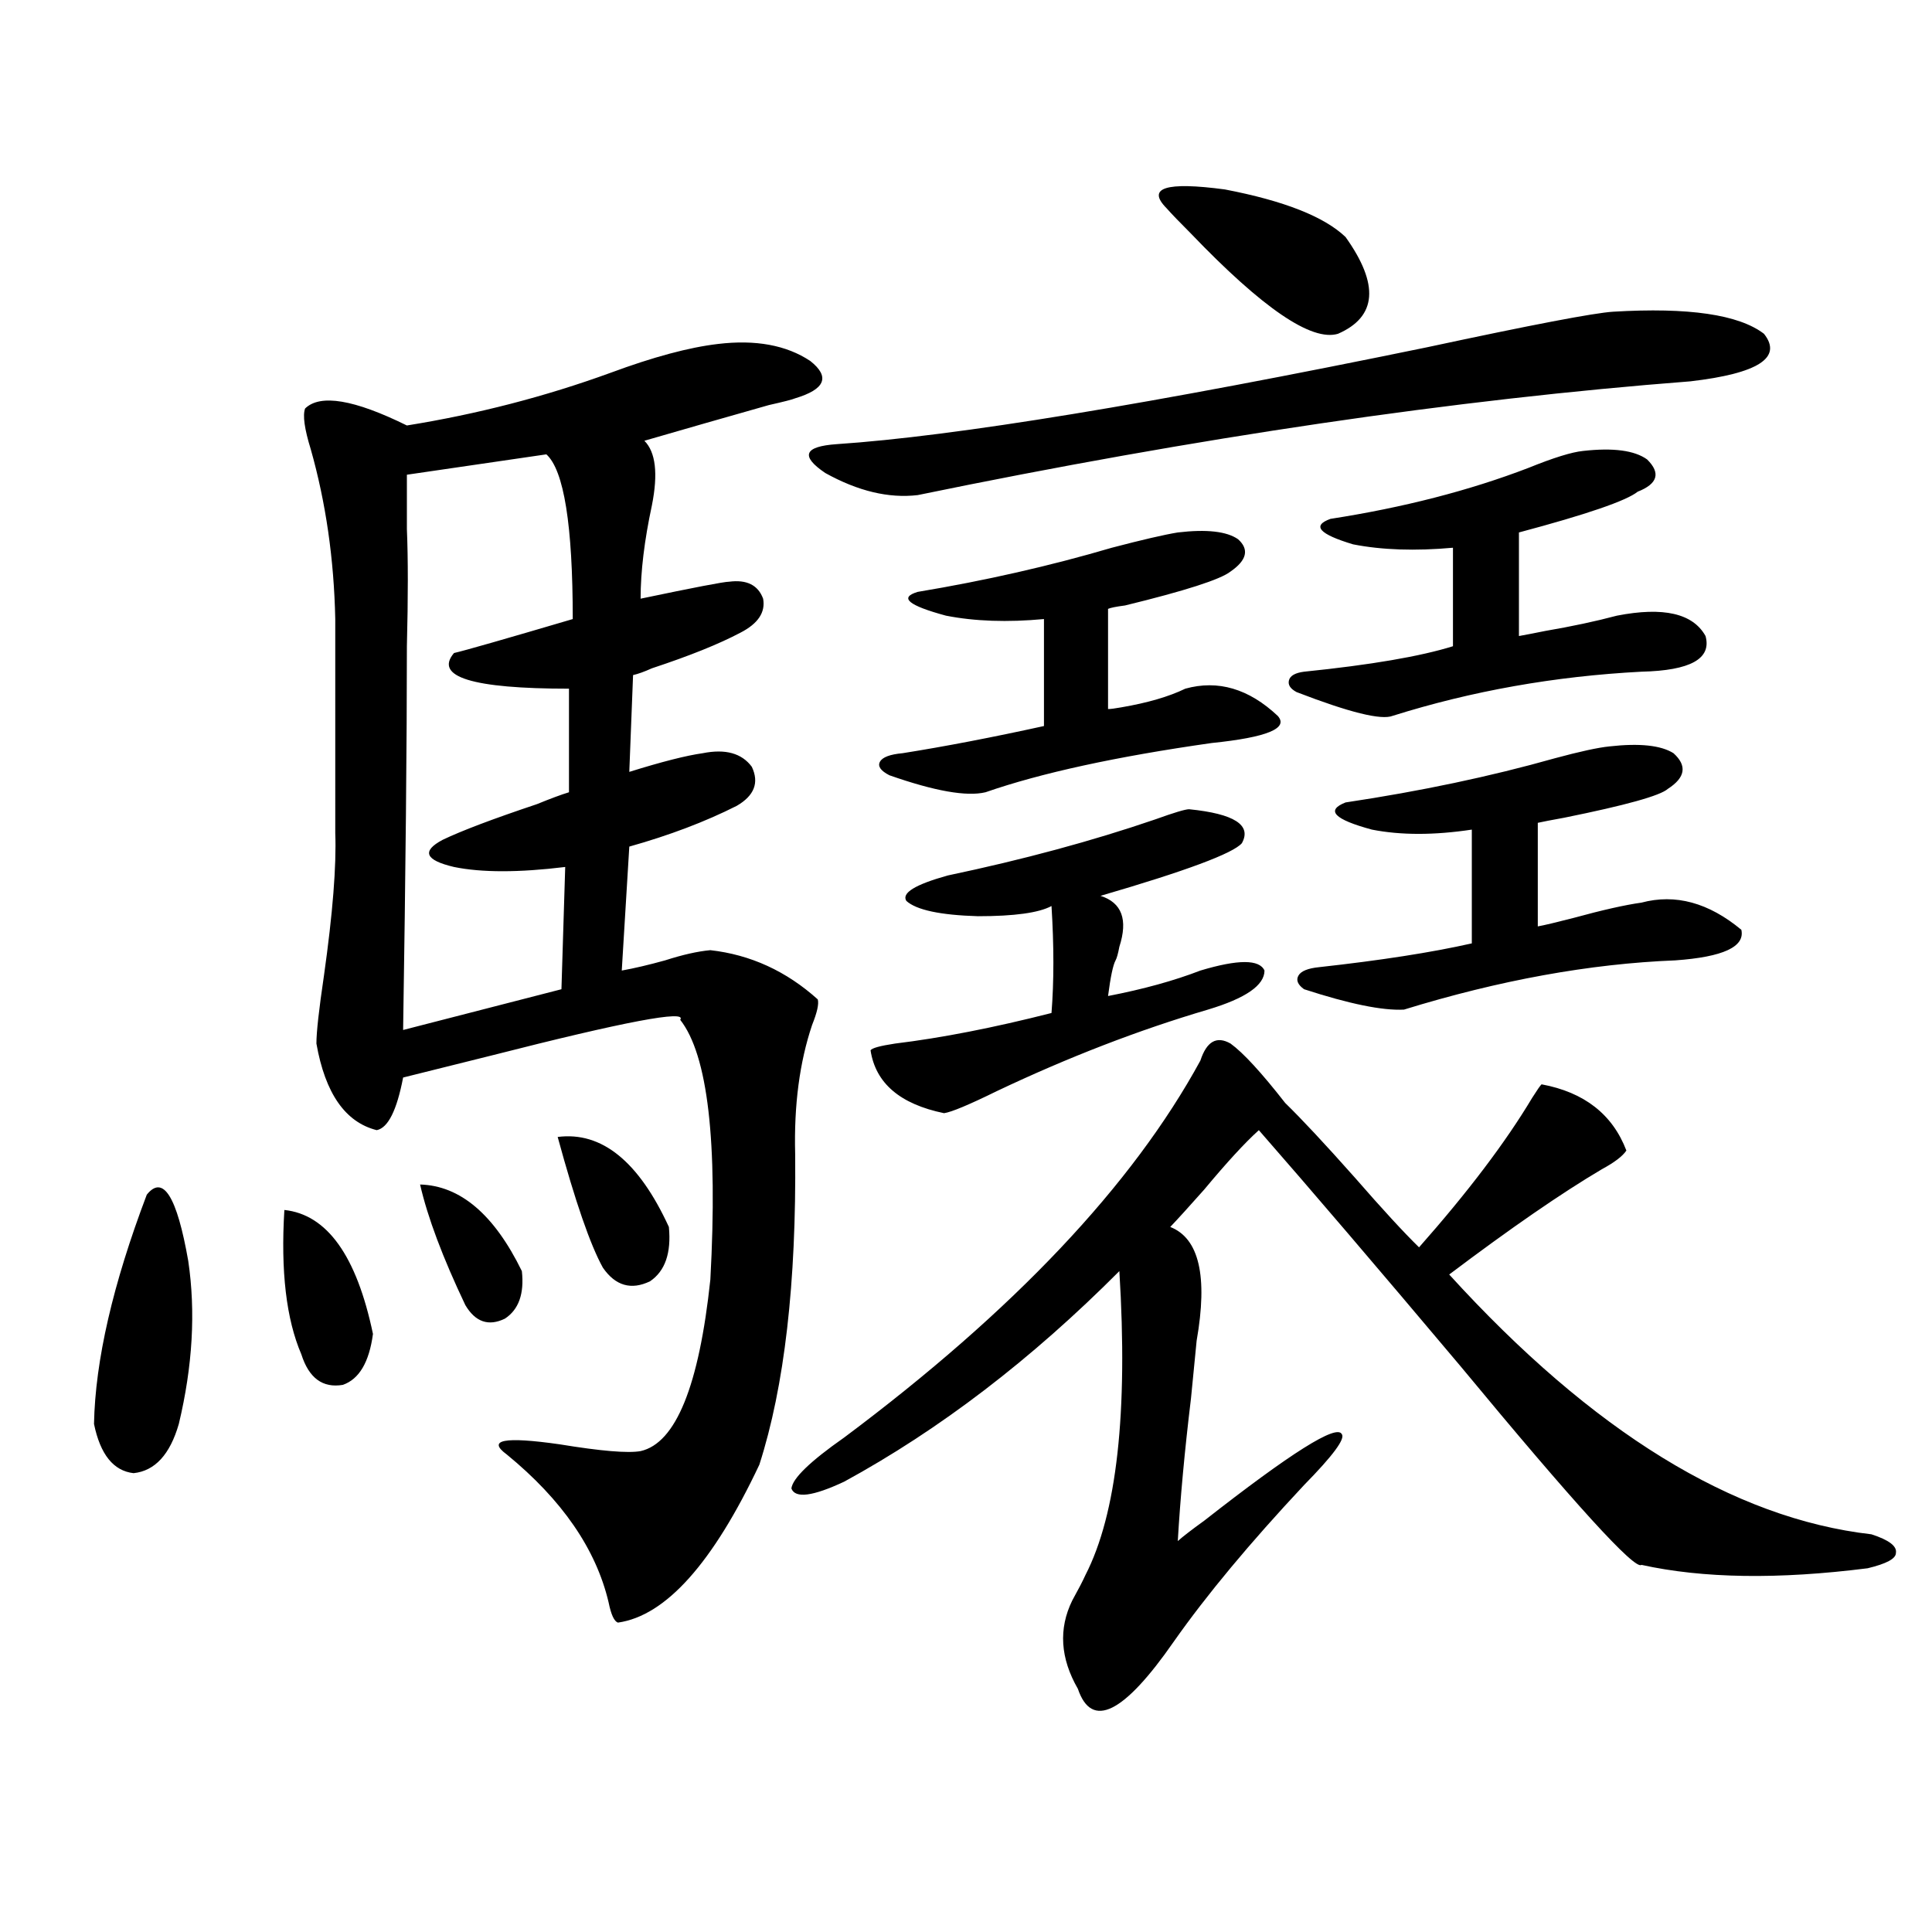 <?xml version="1.0" encoding="utf-8"?>
<!-- Generator: Adobe Illustrator 16.0.0, SVG Export Plug-In . SVG Version: 6.00 Build 0)  -->
<!DOCTYPE svg PUBLIC "-//W3C//DTD SVG 1.1//EN" "http://www.w3.org/Graphics/SVG/1.1/DTD/svg11.dtd">
<svg version="1.1" id="图层_1" xmlns="http://www.w3.org/2000/svg" xmlns:xlink="http://www.w3.org/1999/xlink" x="0px" y="0px"
	 width="1000px" height="1000px" viewBox="0 0 1000 1000" enable-background="new 0 0 1000 1000" xml:space="preserve">
<path d="M75.974,618.371c8.445-10.547,15.609,0.879,21.463,34.277c3.902,26.367,2.271,54.492-4.878,84.375
	c-4.558,15.82-12.362,24.321-23.414,25.488c-10.411-1.167-17.24-9.668-20.487-25.488C49.298,704.216,58.413,664.665,75.974,618.371z
	 M147.191,626.281c22.104,2.349,37.393,23.73,45.853,64.16c-1.951,14.653-7.164,23.442-15.609,26.367
	c-10.411,1.758-17.561-3.516-21.463-15.82C148.167,682.833,145.24,657.922,147.191,626.281z M371.576,178.039
	c19.512-2.335,35.441,0.591,47.804,8.789c10.396,8.212,7.805,14.653-7.805,19.336c-1.311,0.591-5.854,1.758-13.658,3.516
	c-22.773,6.454-44.236,12.606-64.389,18.457c5.854,5.864,7.149,17.001,3.902,33.398c-3.902,18.169-5.854,34.277-5.854,48.34
	c27.957-5.851,43.246-8.789,45.853-8.789c9.101-1.167,14.954,1.758,17.561,8.789c1.296,7.031-2.606,12.896-11.707,17.578
	c-11.066,5.864-26.341,12.017-45.853,18.457c-3.902,1.758-7.164,2.938-9.756,3.516l-1.951,50.098
	c16.905-5.273,29.588-8.487,38.048-9.668c11.707-2.335,20.152,0,25.365,7.031c3.902,8.212,1.296,14.941-7.805,20.215
	c-16.265,8.212-34.801,15.243-55.608,21.094l-3.902,64.16c6.494-1.167,13.979-2.925,22.438-5.273
	c9.101-2.925,16.905-4.683,23.414-5.273c20.808,2.349,39.344,10.849,55.608,25.488c0.641,2.349-0.335,6.743-2.927,13.184
	c-6.509,19.336-9.436,41.61-8.78,66.797c0.641,66.797-5.533,120.41-18.536,160.84c-24.069,50.977-48.459,78.223-73.169,81.738
	c-1.951-0.591-3.582-4.106-4.878-10.547c-6.509-27.534-24.069-53.022-52.682-76.465c-10.411-7.608-1.311-9.366,27.316-5.273
	c21.463,3.516,35.441,4.696,41.95,3.516c18.201-4.093,30.243-33.687,36.097-88.77c3.902-71.479-1.311-116.304-15.609-134.473
	c3.902-5.273-28.627,0.879-97.559,18.457c-18.871,4.696-34.146,8.501-45.853,11.426c-3.262,17.001-7.805,26.079-13.658,27.246
	c-16.265-4.093-26.676-19.034-31.219-44.824c0-5.851,1.296-17.578,3.902-35.156c4.543-32.218,6.494-56.827,5.854-73.828V320.422
	c-0.655-31.05-4.878-60.343-12.683-87.891c-3.262-10.547-4.237-17.578-2.927-21.094c7.805-7.608,25.365-4.683,52.682,8.789
	c36.417-5.851,71.538-14.941,105.363-27.246C338.071,184.782,356.607,179.797,371.576,178.039z M282.798,235.168l-72.193,10.547
	c0,2.938,0,12.305,0,28.125c0.641,15.243,0.641,35.458,0,60.645c0,49.81-0.655,116.016-1.951,198.633l81.949-21.094l1.951-63.281
	c-24.069,2.938-43.261,2.938-57.56,0c-14.969-3.516-16.92-8.198-5.854-14.063c9.756-4.683,26.006-10.835,48.779-18.457
	c7.149-2.925,12.683-4.972,16.585-6.152v-53.613c-50.09,0-69.922-6.152-59.511-18.457c5.198-1.167,25.686-7.031,61.462-17.578
	C296.456,271.794,291.898,243.38,282.798,235.168z M217.434,613.098c20.808,0.591,38.368,15.532,52.682,44.824
	c1.296,11.728-1.631,19.927-8.78,24.609c-8.46,4.106-15.289,1.758-20.487-7.031C229.141,650.891,221.336,630.099,217.434,613.098z
	 M288.651,588.488c22.759-2.925,41.95,12.606,57.56,46.582c1.296,13.485-1.951,22.852-9.756,28.125
	c-9.756,4.696-17.896,2.349-24.39-7.031C305.557,644.45,297.752,621.887,288.651,588.488z M636.936,540.148
	c6.494,4.696,15.93,14.941,28.292,30.762c8.445,8.212,20.487,21.094,36.097,38.672c14.299,16.411,25.365,28.427,33.17,36.035
	c25.365-28.702,44.877-54.492,58.535-77.344c2.592-4.093,4.223-6.44,4.878-7.031c22.104,4.106,36.737,15.532,43.901,34.277
	c-1.951,2.938-6.188,6.152-12.683,9.668c-20.822,12.305-47.163,30.474-79.022,54.492c74.145,81.45,146.979,126.274,218.531,134.473
	c9.101,2.938,13.323,6.152,12.683,9.668c0,2.938-4.878,5.575-14.634,7.91c-46.188,5.851-85.211,5.273-117.07-1.758
	c-3.262,2.938-34.48-31.339-93.656-102.832c-42.926-50.977-77.727-91.694-104.388-122.168c-7.164,6.454-16.585,16.699-28.292,30.762
	c-7.805,8.789-13.658,15.243-17.561,19.336c14.954,5.864,19.512,25.488,13.658,58.887c-0.655,6.454-1.631,16.411-2.927,29.883
	c-3.262,26.958-5.533,51.567-6.829,73.828c2.592-2.335,7.149-5.851,13.658-10.547c44.877-35.156,68.611-50.098,71.218-44.824
	c1.951,2.349-4.558,11.138-19.512,26.367c-27.972,29.883-50.41,56.827-67.315,80.859c-26.021,37.491-42.605,45.703-49.755,24.609
	c-9.115-15.82-10.091-31.063-2.927-45.703c3.247-5.864,5.519-10.259,6.829-13.184c16.25-31.641,22.104-84.073,17.561-157.324
	c-45.532,45.703-93.016,82.04-142.436,108.984c-16.265,7.622-25.365,8.789-27.316,3.516c0.641-5.273,9.756-14.063,27.316-26.367
	c87.803-65.616,149.265-130.655,184.386-195.117C624.573,538.981,629.771,536.056,636.936,540.148z M834.979,161.34
	c39.023-2.335,65.029,1.47,78.047,11.426c9.756,12.305-2.927,20.517-38.048,24.609c-121.628,9.38-254.963,29.004-399.99,58.887
	c-14.969,1.758-30.898-2.046-47.804-11.426c-13.018-8.789-11.066-13.761,5.854-14.941c61.127-4.093,162.923-20.792,305.358-50.098
	C793.029,168.083,825.224,161.931,834.979,161.34z M615.473,418.859c23.414,2.349,32.515,8.212,27.316,17.578
	c-4.558,5.273-28.947,14.364-73.169,27.246c11.052,3.516,14.299,12.305,9.756,26.367c-0.655,3.516-1.311,5.864-1.951,7.031
	c-1.311,2.349-2.606,8.501-3.902,18.457c18.201-3.516,34.146-7.91,47.804-13.184c19.512-5.851,30.563-5.851,33.17,0
	c0,7.622-9.756,14.364-29.268,20.215c-35.776,10.547-72.193,24.609-109.266,42.188c-14.313,7.031-23.414,10.849-27.316,11.426
	c-22.773-4.683-35.456-15.519-38.048-32.52c0.641-1.167,4.878-2.335,12.683-3.516c24.055-2.925,51.051-8.198,80.974-15.82
	c1.296-16.397,1.296-34.854,0-55.371c-6.509,3.516-19.191,5.273-38.048,5.273c-19.512-0.577-31.874-3.214-37.072-7.91
	c-2.606-4.093,4.543-8.487,21.463-13.184c39.023-8.198,74.785-17.866,107.314-29.004
	C607.668,420.617,613.521,418.859,615.473,418.859z M467.184,389.855c22.104-3.516,46.493-8.198,73.169-14.063v-55.371
	c-18.871,1.758-35.776,1.181-50.73-1.758c-19.512-5.273-24.39-9.366-14.634-12.305c35.121-5.851,68.611-13.472,100.485-22.852
	c15.609-4.093,26.981-6.729,34.146-7.91c14.954-1.758,25.365-0.577,31.219,3.516c5.854,5.273,4.543,10.849-3.902,16.699
	c-5.213,4.106-23.414,9.97-54.633,17.578c-4.558,0.591-7.484,1.181-8.78,1.758v51.855c1.296,0,3.567-0.288,6.829-0.879
	c13.658-2.335,24.71-5.562,33.17-9.668c16.905-4.683,32.835,0,47.804,14.063c5.854,6.454-5.533,11.138-34.146,14.063
	c-49.435,7.031-88.458,15.532-117.07,25.488c-9.756,2.349-26.341-0.577-49.755-8.789c-4.558-2.335-6.188-4.683-4.878-7.031
	C456.772,391.915,460.675,390.446,467.184,389.855z M603.766,107.727c-10.411-10.547-0.335-13.761,30.243-9.668
	c30.563,5.864,51.371,14.063,62.438,24.609c17.561,24.609,16.25,41.309-3.902,50.098c-13.658,4.106-39.023-13.184-76.096-51.855
	C610.595,115.06,606.357,110.665,603.766,107.727z M674.983,347.668c34.466-3.516,60.151-7.91,77.071-13.184v-50.977
	c-19.512,1.758-36.752,1.181-51.706-1.758c-17.561-5.273-21.463-9.668-11.707-13.184c37.713-5.851,71.858-14.64,102.437-26.367
	c13.003-5.273,22.438-8.198,28.292-8.789c15.609-1.758,26.661-0.288,33.17,4.395c7.149,7.031,5.519,12.606-4.878,16.699
	c-5.854,4.696-26.341,11.728-61.462,21.094v53.613c3.247-0.577,7.805-1.456,13.658-2.637c13.658-2.335,26.006-4.972,37.072-7.91
	c24.055-4.683,39.344-1.167,45.853,10.547c3.247,11.728-7.805,17.88-33.17,18.457c-44.877,2.349-87.803,9.97-128.777,22.852
	c-5.854,2.349-22.438-1.758-49.755-12.305c-3.262-1.758-4.558-3.804-3.902-6.152C667.819,349.728,670.426,348.259,674.983,347.668z
	 M682.788,500.598c31.859-3.516,58.2-7.608,79.022-12.305v-58.887c-19.512,2.938-36.752,2.938-51.706,0
	c-19.512-5.273-24.069-9.956-13.658-14.063c39.023-5.851,75.12-13.472,108.29-22.852c13.003-3.516,22.438-5.562,28.292-6.152
	c15.609-1.758,26.661-0.577,33.17,3.516c7.149,6.454,6.174,12.606-2.927,18.457c-3.902,3.516-21.798,8.501-53.657,14.941
	c-6.509,1.181-11.066,2.06-13.658,2.637v53.613c3.247-0.577,9.421-2.046,18.536-4.395c14.954-4.093,26.661-6.729,35.121-7.91
	c17.561-4.683,34.786,0,51.706,14.063c1.951,8.789-9.436,14.063-34.146,15.82c-44.236,1.758-91.064,10.259-140.484,25.488
	c-11.066,0.591-28.292-2.925-51.706-10.547c-3.262-2.335-4.237-4.683-2.927-7.031C673.353,502.657,676.935,501.188,682.788,500.598z
	"/>
</svg>
